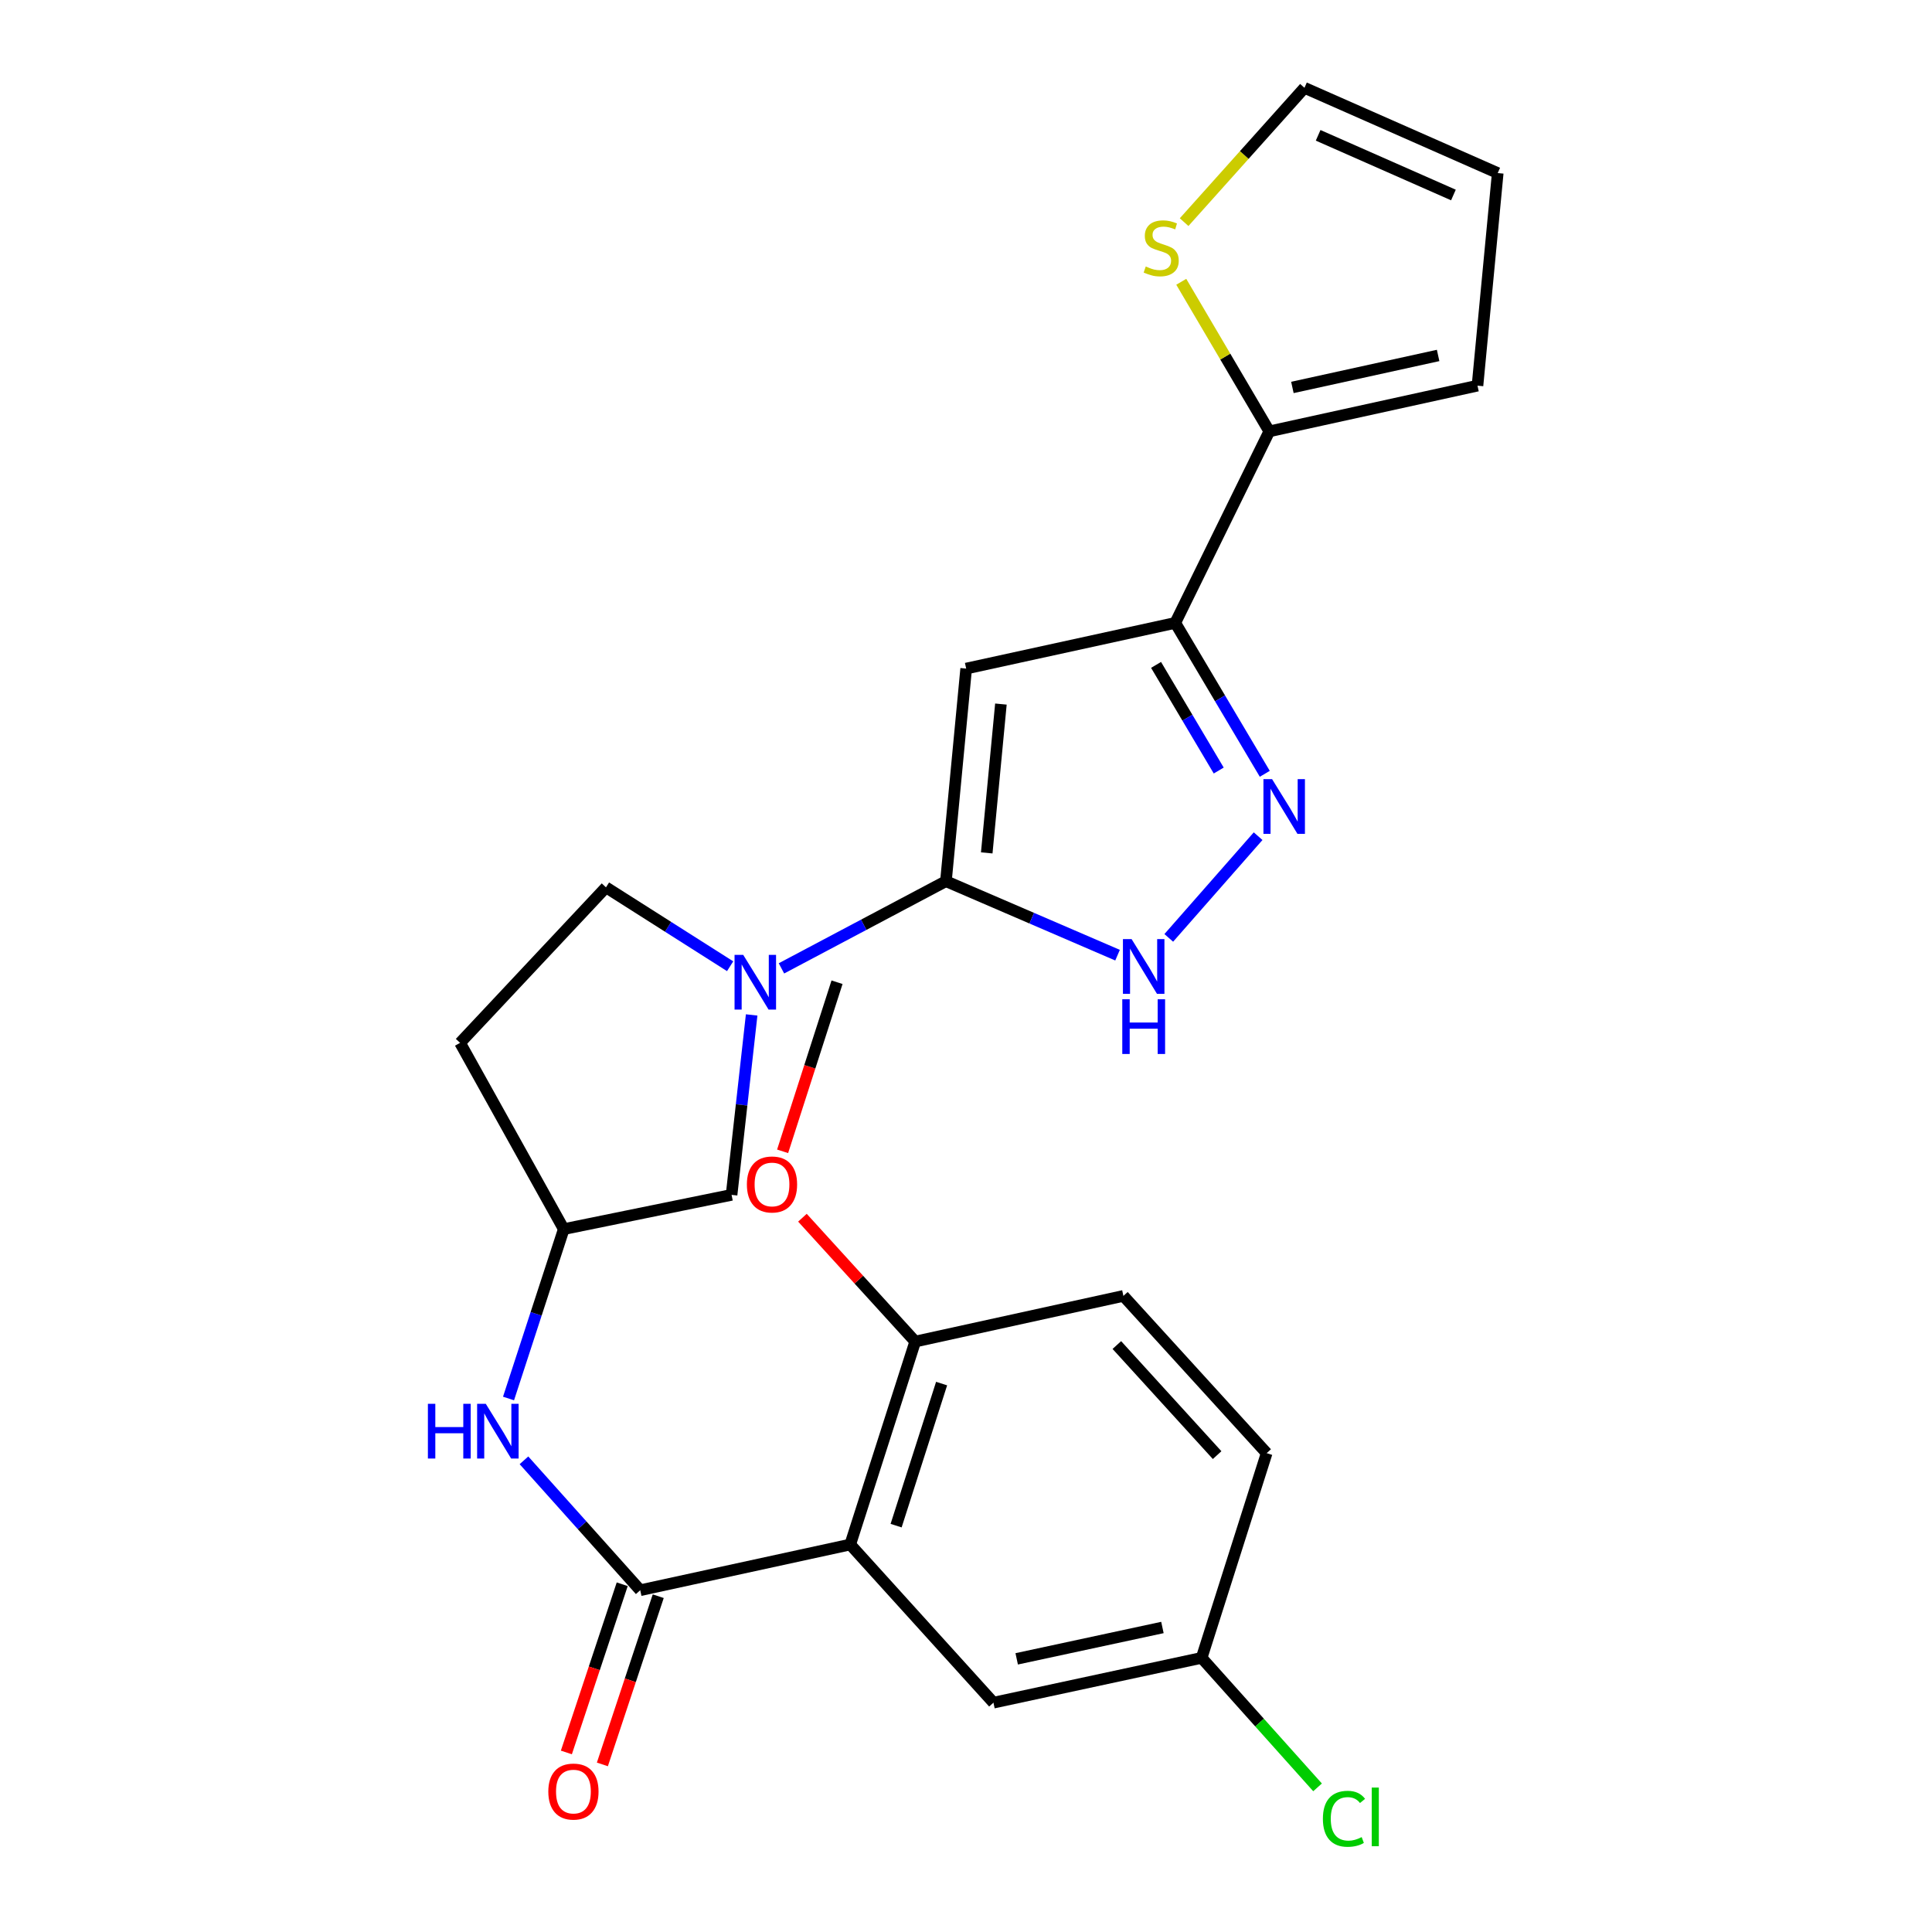 <?xml version='1.0' encoding='iso-8859-1'?>
<svg version='1.1' baseProfile='full'
              xmlns='http://www.w3.org/2000/svg'
                      xmlns:rdkit='http://www.rdkit.org/xml'
                      xmlns:xlink='http://www.w3.org/1999/xlink'
                  xml:space='preserve'
width='1000px' height='1000px' viewBox='0 0 1000 1000'>
<!-- END OF HEADER -->
<rect style='opacity:1.0;fill:#FFFFFF;stroke:none' width='1000' height='1000' x='0' y='0'> </rect>
<path class='bond-0' d='M 489.613,456.102 L 500.088,346.054' style='fill:none;fill-rule:evenodd;stroke:#000000;stroke-width:6px;stroke-linecap:butt;stroke-linejoin:miter;stroke-opacity:1' />
<path class='bond-0' d='M 510.736,441.456 L 518.068,364.422' style='fill:none;fill-rule:evenodd;stroke:#000000;stroke-width:6px;stroke-linecap:butt;stroke-linejoin:miter;stroke-opacity:1' />
<path class='bond-5' d='M 489.613,456.102 L 447.045,478.665' style='fill:none;fill-rule:evenodd;stroke:#000000;stroke-width:6px;stroke-linecap:butt;stroke-linejoin:miter;stroke-opacity:1' />
<path class='bond-5' d='M 447.045,478.665 L 404.476,501.227' style='fill:none;fill-rule:evenodd;stroke:#0000FF;stroke-width:6px;stroke-linecap:butt;stroke-linejoin:miter;stroke-opacity:1' />
<path class='bond-6' d='M 489.613,456.102 L 534.028,475.249' style='fill:none;fill-rule:evenodd;stroke:#000000;stroke-width:6px;stroke-linecap:butt;stroke-linejoin:miter;stroke-opacity:1' />
<path class='bond-6' d='M 534.028,475.249 L 578.443,494.396' style='fill:none;fill-rule:evenodd;stroke:#0000FF;stroke-width:6px;stroke-linecap:butt;stroke-linejoin:miter;stroke-opacity:1' />
<path class='bond-1' d='M 500.088,346.054 L 608.314,322.409' style='fill:none;fill-rule:evenodd;stroke:#000000;stroke-width:6px;stroke-linecap:butt;stroke-linejoin:miter;stroke-opacity:1' />
<path class='bond-7' d='M 608.314,322.409 L 656.988,223.272' style='fill:none;fill-rule:evenodd;stroke:#000000;stroke-width:6px;stroke-linecap:butt;stroke-linejoin:miter;stroke-opacity:1' />
<path class='bond-26' d='M 608.314,322.409 L 631.484,361.466' style='fill:none;fill-rule:evenodd;stroke:#000000;stroke-width:6px;stroke-linecap:butt;stroke-linejoin:miter;stroke-opacity:1' />
<path class='bond-26' d='M 631.484,361.466 L 654.653,400.522' style='fill:none;fill-rule:evenodd;stroke:#0000FF;stroke-width:6px;stroke-linecap:butt;stroke-linejoin:miter;stroke-opacity:1' />
<path class='bond-26' d='M 598.374,344.147 L 614.592,371.486' style='fill:none;fill-rule:evenodd;stroke:#000000;stroke-width:6px;stroke-linecap:butt;stroke-linejoin:miter;stroke-opacity:1' />
<path class='bond-26' d='M 614.592,371.486 L 630.811,398.826' style='fill:none;fill-rule:evenodd;stroke:#0000FF;stroke-width:6px;stroke-linecap:butt;stroke-linejoin:miter;stroke-opacity:1' />
<path class='bond-2' d='M 651.197,432.806 L 604.953,485.447' style='fill:none;fill-rule:evenodd;stroke:#0000FF;stroke-width:6px;stroke-linecap:butt;stroke-linejoin:miter;stroke-opacity:1' />
<path class='bond-3' d='M 440.077,799.44 L 331.381,823.095' style='fill:none;fill-rule:evenodd;stroke:#000000;stroke-width:6px;stroke-linecap:butt;stroke-linejoin:miter;stroke-opacity:1' />
<path class='bond-10' d='M 440.077,799.44 L 473.716,694.389' style='fill:none;fill-rule:evenodd;stroke:#000000;stroke-width:6px;stroke-linecap:butt;stroke-linejoin:miter;stroke-opacity:1' />
<path class='bond-10' d='M 463.827,789.672 L 487.374,716.136' style='fill:none;fill-rule:evenodd;stroke:#000000;stroke-width:6px;stroke-linecap:butt;stroke-linejoin:miter;stroke-opacity:1' />
<path class='bond-12' d='M 440.077,799.44 L 514.207,881.295' style='fill:none;fill-rule:evenodd;stroke:#000000;stroke-width:6px;stroke-linecap:butt;stroke-linejoin:miter;stroke-opacity:1' />
<path class='bond-4' d='M 331.381,823.095 L 301.291,789.476' style='fill:none;fill-rule:evenodd;stroke:#000000;stroke-width:6px;stroke-linecap:butt;stroke-linejoin:miter;stroke-opacity:1' />
<path class='bond-4' d='M 301.291,789.476 L 271.201,755.857' style='fill:none;fill-rule:evenodd;stroke:#0000FF;stroke-width:6px;stroke-linecap:butt;stroke-linejoin:miter;stroke-opacity:1' />
<path class='bond-15' d='M 322.062,820.001 L 307.606,863.537' style='fill:none;fill-rule:evenodd;stroke:#000000;stroke-width:6px;stroke-linecap:butt;stroke-linejoin:miter;stroke-opacity:1' />
<path class='bond-15' d='M 307.606,863.537 L 293.15,907.072' style='fill:none;fill-rule:evenodd;stroke:#FF0000;stroke-width:6px;stroke-linecap:butt;stroke-linejoin:miter;stroke-opacity:1' />
<path class='bond-15' d='M 340.701,826.19 L 326.245,869.726' style='fill:none;fill-rule:evenodd;stroke:#000000;stroke-width:6px;stroke-linecap:butt;stroke-linejoin:miter;stroke-opacity:1' />
<path class='bond-15' d='M 326.245,869.726 L 311.789,913.261' style='fill:none;fill-rule:evenodd;stroke:#FF0000;stroke-width:6px;stroke-linecap:butt;stroke-linejoin:miter;stroke-opacity:1' />
<path class='bond-11' d='M 389.055,525.328 L 383.857,571.893' style='fill:none;fill-rule:evenodd;stroke:#0000FF;stroke-width:6px;stroke-linecap:butt;stroke-linejoin:miter;stroke-opacity:1' />
<path class='bond-11' d='M 383.857,571.893 L 378.659,618.459' style='fill:none;fill-rule:evenodd;stroke:#000000;stroke-width:6px;stroke-linecap:butt;stroke-linejoin:miter;stroke-opacity:1' />
<path class='bond-13' d='M 377.915,500.12 L 345.783,479.704' style='fill:none;fill-rule:evenodd;stroke:#0000FF;stroke-width:6px;stroke-linecap:butt;stroke-linejoin:miter;stroke-opacity:1' />
<path class='bond-13' d='M 345.783,479.704 L 313.651,459.288' style='fill:none;fill-rule:evenodd;stroke:#000000;stroke-width:6px;stroke-linecap:butt;stroke-linejoin:miter;stroke-opacity:1' />
<path class='bond-9' d='M 656.988,223.272 L 634.203,184.562' style='fill:none;fill-rule:evenodd;stroke:#000000;stroke-width:6px;stroke-linecap:butt;stroke-linejoin:miter;stroke-opacity:1' />
<path class='bond-9' d='M 634.203,184.562 L 611.418,145.852' style='fill:none;fill-rule:evenodd;stroke:#CCCC00;stroke-width:6px;stroke-linecap:butt;stroke-linejoin:miter;stroke-opacity:1' />
<path class='bond-16' d='M 656.988,223.272 L 764.746,199.617' style='fill:none;fill-rule:evenodd;stroke:#000000;stroke-width:6px;stroke-linecap:butt;stroke-linejoin:miter;stroke-opacity:1' />
<path class='bond-16' d='M 668.941,200.54 L 744.371,183.982' style='fill:none;fill-rule:evenodd;stroke:#000000;stroke-width:6px;stroke-linecap:butt;stroke-linejoin:miter;stroke-opacity:1' />
<path class='bond-8' d='M 263.214,723.861 L 277.51,680.025' style='fill:none;fill-rule:evenodd;stroke:#0000FF;stroke-width:6px;stroke-linecap:butt;stroke-linejoin:miter;stroke-opacity:1' />
<path class='bond-8' d='M 277.51,680.025 L 291.807,636.189' style='fill:none;fill-rule:evenodd;stroke:#000000;stroke-width:6px;stroke-linecap:butt;stroke-linejoin:miter;stroke-opacity:1' />
<path class='bond-17' d='M 612.895,114.98 L 644.041,80.217' style='fill:none;fill-rule:evenodd;stroke:#CCCC00;stroke-width:6px;stroke-linecap:butt;stroke-linejoin:miter;stroke-opacity:1' />
<path class='bond-17' d='M 644.041,80.217 L 675.188,45.455' style='fill:none;fill-rule:evenodd;stroke:#000000;stroke-width:6px;stroke-linecap:butt;stroke-linejoin:miter;stroke-opacity:1' />
<path class='bond-20' d='M 473.716,694.389 L 581.473,670.755' style='fill:none;fill-rule:evenodd;stroke:#000000;stroke-width:6px;stroke-linecap:butt;stroke-linejoin:miter;stroke-opacity:1' />
<path class='bond-24' d='M 473.716,694.389 L 444.527,662.339' style='fill:none;fill-rule:evenodd;stroke:#000000;stroke-width:6px;stroke-linecap:butt;stroke-linejoin:miter;stroke-opacity:1' />
<path class='bond-24' d='M 444.527,662.339 L 415.338,630.289' style='fill:none;fill-rule:evenodd;stroke:#FF0000;stroke-width:6px;stroke-linecap:butt;stroke-linejoin:miter;stroke-opacity:1' />
<path class='bond-14' d='M 378.659,618.459 L 291.807,636.189' style='fill:none;fill-rule:evenodd;stroke:#000000;stroke-width:6px;stroke-linecap:butt;stroke-linejoin:miter;stroke-opacity:1' />
<path class='bond-21' d='M 514.207,881.295 L 621.964,858.109' style='fill:none;fill-rule:evenodd;stroke:#000000;stroke-width:6px;stroke-linecap:butt;stroke-linejoin:miter;stroke-opacity:1' />
<path class='bond-21' d='M 526.239,858.616 L 601.669,842.386' style='fill:none;fill-rule:evenodd;stroke:#000000;stroke-width:6px;stroke-linecap:butt;stroke-linejoin:miter;stroke-opacity:1' />
<path class='bond-19' d='M 313.651,459.288 L 238.136,539.779' style='fill:none;fill-rule:evenodd;stroke:#000000;stroke-width:6px;stroke-linecap:butt;stroke-linejoin:miter;stroke-opacity:1' />
<path class='bond-27' d='M 291.807,636.189 L 238.136,539.779' style='fill:none;fill-rule:evenodd;stroke:#000000;stroke-width:6px;stroke-linecap:butt;stroke-linejoin:miter;stroke-opacity:1' />
<path class='bond-18' d='M 764.746,199.617 L 775.22,89.579' style='fill:none;fill-rule:evenodd;stroke:#000000;stroke-width:6px;stroke-linecap:butt;stroke-linejoin:miter;stroke-opacity:1' />
<path class='bond-28' d='M 675.188,45.455 L 775.22,89.579' style='fill:none;fill-rule:evenodd;stroke:#000000;stroke-width:6px;stroke-linecap:butt;stroke-linejoin:miter;stroke-opacity:1' />
<path class='bond-28' d='M 682.267,70.043 L 752.289,100.93' style='fill:none;fill-rule:evenodd;stroke:#000000;stroke-width:6px;stroke-linecap:butt;stroke-linejoin:miter;stroke-opacity:1' />
<path class='bond-29' d='M 581.473,670.755 L 655.625,752.152' style='fill:none;fill-rule:evenodd;stroke:#000000;stroke-width:6px;stroke-linecap:butt;stroke-linejoin:miter;stroke-opacity:1' />
<path class='bond-29' d='M 578.077,696.191 L 629.983,753.168' style='fill:none;fill-rule:evenodd;stroke:#000000;stroke-width:6px;stroke-linecap:butt;stroke-linejoin:miter;stroke-opacity:1' />
<path class='bond-22' d='M 621.964,858.109 L 655.625,752.152' style='fill:none;fill-rule:evenodd;stroke:#000000;stroke-width:6px;stroke-linecap:butt;stroke-linejoin:miter;stroke-opacity:1' />
<path class='bond-23' d='M 621.964,858.109 L 651.964,891.623' style='fill:none;fill-rule:evenodd;stroke:#000000;stroke-width:6px;stroke-linecap:butt;stroke-linejoin:miter;stroke-opacity:1' />
<path class='bond-23' d='M 651.964,891.623 L 681.964,925.137' style='fill:none;fill-rule:evenodd;stroke:#00CC00;stroke-width:6px;stroke-linecap:butt;stroke-linejoin:miter;stroke-opacity:1' />
<path class='bond-25' d='M 405.079,595.925 L 419.163,552.162' style='fill:none;fill-rule:evenodd;stroke:#FF0000;stroke-width:6px;stroke-linecap:butt;stroke-linejoin:miter;stroke-opacity:1' />
<path class='bond-25' d='M 419.163,552.162 L 433.247,508.399' style='fill:none;fill-rule:evenodd;stroke:#000000;stroke-width:6px;stroke-linecap:butt;stroke-linejoin:miter;stroke-opacity:1' />
<path  class='atom-3' d='M 658.432 403.285
L 667.712 418.285
Q 668.632 419.765, 670.112 422.445
Q 671.592 425.125, 671.672 425.285
L 671.672 403.285
L 675.432 403.285
L 675.432 431.605
L 671.552 431.605
L 661.592 415.205
Q 660.432 413.285, 659.192 411.085
Q 657.992 408.885, 657.632 408.205
L 657.632 431.605
L 653.952 431.605
L 653.952 403.285
L 658.432 403.285
' fill='#0000FF'/>
<path  class='atom-6' d='M 384.685 494.239
L 393.965 509.239
Q 394.885 510.719, 396.365 513.399
Q 397.845 516.079, 397.925 516.239
L 397.925 494.239
L 401.685 494.239
L 401.685 522.559
L 397.805 522.559
L 387.845 506.159
Q 386.685 504.239, 385.445 502.039
Q 384.245 499.839, 383.885 499.159
L 383.885 522.559
L 380.205 522.559
L 380.205 494.239
L 384.685 494.239
' fill='#0000FF'/>
<path  class='atom-7' d='M 585.71 486.067
L 594.99 501.067
Q 595.91 502.547, 597.39 505.227
Q 598.87 507.907, 598.95 508.067
L 598.95 486.067
L 602.71 486.067
L 602.71 514.387
L 598.83 514.387
L 588.87 497.987
Q 587.71 496.067, 586.47 493.867
Q 585.27 491.667, 584.91 490.987
L 584.91 514.387
L 581.23 514.387
L 581.23 486.067
L 585.71 486.067
' fill='#0000FF'/>
<path  class='atom-7' d='M 580.89 517.219
L 584.73 517.219
L 584.73 529.259
L 599.21 529.259
L 599.21 517.219
L 603.05 517.219
L 603.05 545.539
L 599.21 545.539
L 599.21 532.459
L 584.73 532.459
L 584.73 545.539
L 580.89 545.539
L 580.89 517.219
' fill='#0000FF'/>
<path  class='atom-9' d='M 221.479 726.611
L 225.319 726.611
L 225.319 738.651
L 239.799 738.651
L 239.799 726.611
L 243.639 726.611
L 243.639 754.931
L 239.799 754.931
L 239.799 741.851
L 225.319 741.851
L 225.319 754.931
L 221.479 754.931
L 221.479 726.611
' fill='#0000FF'/>
<path  class='atom-9' d='M 251.439 726.611
L 260.719 741.611
Q 261.639 743.091, 263.119 745.771
Q 264.599 748.451, 264.679 748.611
L 264.679 726.611
L 268.439 726.611
L 268.439 754.931
L 264.559 754.931
L 254.599 738.531
Q 253.439 736.611, 252.199 734.411
Q 250.999 732.211, 250.639 731.531
L 250.639 754.931
L 246.959 754.931
L 246.959 726.611
L 251.439 726.611
' fill='#0000FF'/>
<path  class='atom-10' d='M 593.037 137.935
Q 593.357 138.055, 594.677 138.615
Q 595.997 139.175, 597.437 139.535
Q 598.917 139.855, 600.357 139.855
Q 603.037 139.855, 604.597 138.575
Q 606.157 137.255, 606.157 134.975
Q 606.157 133.415, 605.357 132.455
Q 604.597 131.495, 603.397 130.975
Q 602.197 130.455, 600.197 129.855
Q 597.677 129.095, 596.157 128.375
Q 594.677 127.655, 593.597 126.135
Q 592.557 124.615, 592.557 122.055
Q 592.557 118.495, 594.957 116.295
Q 597.397 114.095, 602.197 114.095
Q 605.477 114.095, 609.197 115.655
L 608.277 118.735
Q 604.877 117.335, 602.317 117.335
Q 599.557 117.335, 598.037 118.495
Q 596.517 119.615, 596.557 121.575
Q 596.557 123.095, 597.317 124.015
Q 598.117 124.935, 599.237 125.455
Q 600.397 125.975, 602.317 126.575
Q 604.877 127.375, 606.397 128.175
Q 607.917 128.975, 608.997 130.615
Q 610.117 132.215, 610.117 134.975
Q 610.117 138.895, 607.477 141.015
Q 604.877 143.095, 600.517 143.095
Q 597.997 143.095, 596.077 142.535
Q 594.197 142.015, 591.957 141.095
L 593.037 137.935
' fill='#CCCC00'/>
<path  class='atom-16' d='M 283.804 927.31
Q 283.804 920.51, 287.164 916.71
Q 290.524 912.91, 296.804 912.91
Q 303.084 912.91, 306.444 916.71
Q 309.804 920.51, 309.804 927.31
Q 309.804 934.19, 306.404 938.11
Q 303.004 941.99, 296.804 941.99
Q 290.564 941.99, 287.164 938.11
Q 283.804 934.23, 283.804 927.31
M 296.804 938.79
Q 301.124 938.79, 303.444 935.91
Q 305.804 932.99, 305.804 927.31
Q 305.804 921.75, 303.444 918.95
Q 301.124 916.11, 296.804 916.11
Q 292.484 916.11, 290.124 918.91
Q 287.804 921.71, 287.804 927.31
Q 287.804 933.03, 290.124 935.91
Q 292.484 938.79, 296.804 938.79
' fill='#FF0000'/>
<path  class='atom-24' d='M 684.726 941.402
Q 684.726 934.362, 688.006 930.682
Q 691.326 926.962, 697.606 926.962
Q 703.446 926.962, 706.566 931.082
L 703.926 933.242
Q 701.646 930.242, 697.606 930.242
Q 693.326 930.242, 691.046 933.122
Q 688.806 935.962, 688.806 941.402
Q 688.806 947.002, 691.126 949.882
Q 693.486 952.762, 698.046 952.762
Q 701.166 952.762, 704.806 950.882
L 705.926 953.882
Q 704.446 954.842, 702.206 955.402
Q 699.966 955.962, 697.486 955.962
Q 691.326 955.962, 688.006 952.202
Q 684.726 948.442, 684.726 941.402
' fill='#00CC00'/>
<path  class='atom-24' d='M 710.006 925.242
L 713.686 925.242
L 713.686 955.602
L 710.006 955.602
L 710.006 925.242
' fill='#00CC00'/>
<path  class='atom-25' d='M 386.586 613.072
Q 386.586 606.272, 389.946 602.472
Q 393.306 598.672, 399.586 598.672
Q 405.866 598.672, 409.226 602.472
Q 412.586 606.272, 412.586 613.072
Q 412.586 619.952, 409.186 623.872
Q 405.786 627.752, 399.586 627.752
Q 393.346 627.752, 389.946 623.872
Q 386.586 619.992, 386.586 613.072
M 399.586 624.552
Q 403.906 624.552, 406.226 621.672
Q 408.586 618.752, 408.586 613.072
Q 408.586 607.512, 406.226 604.712
Q 403.906 601.872, 399.586 601.872
Q 395.266 601.872, 392.906 604.672
Q 390.586 607.472, 390.586 613.072
Q 390.586 618.792, 392.906 621.672
Q 395.266 624.552, 399.586 624.552
' fill='#FF0000'/>
</svg>
